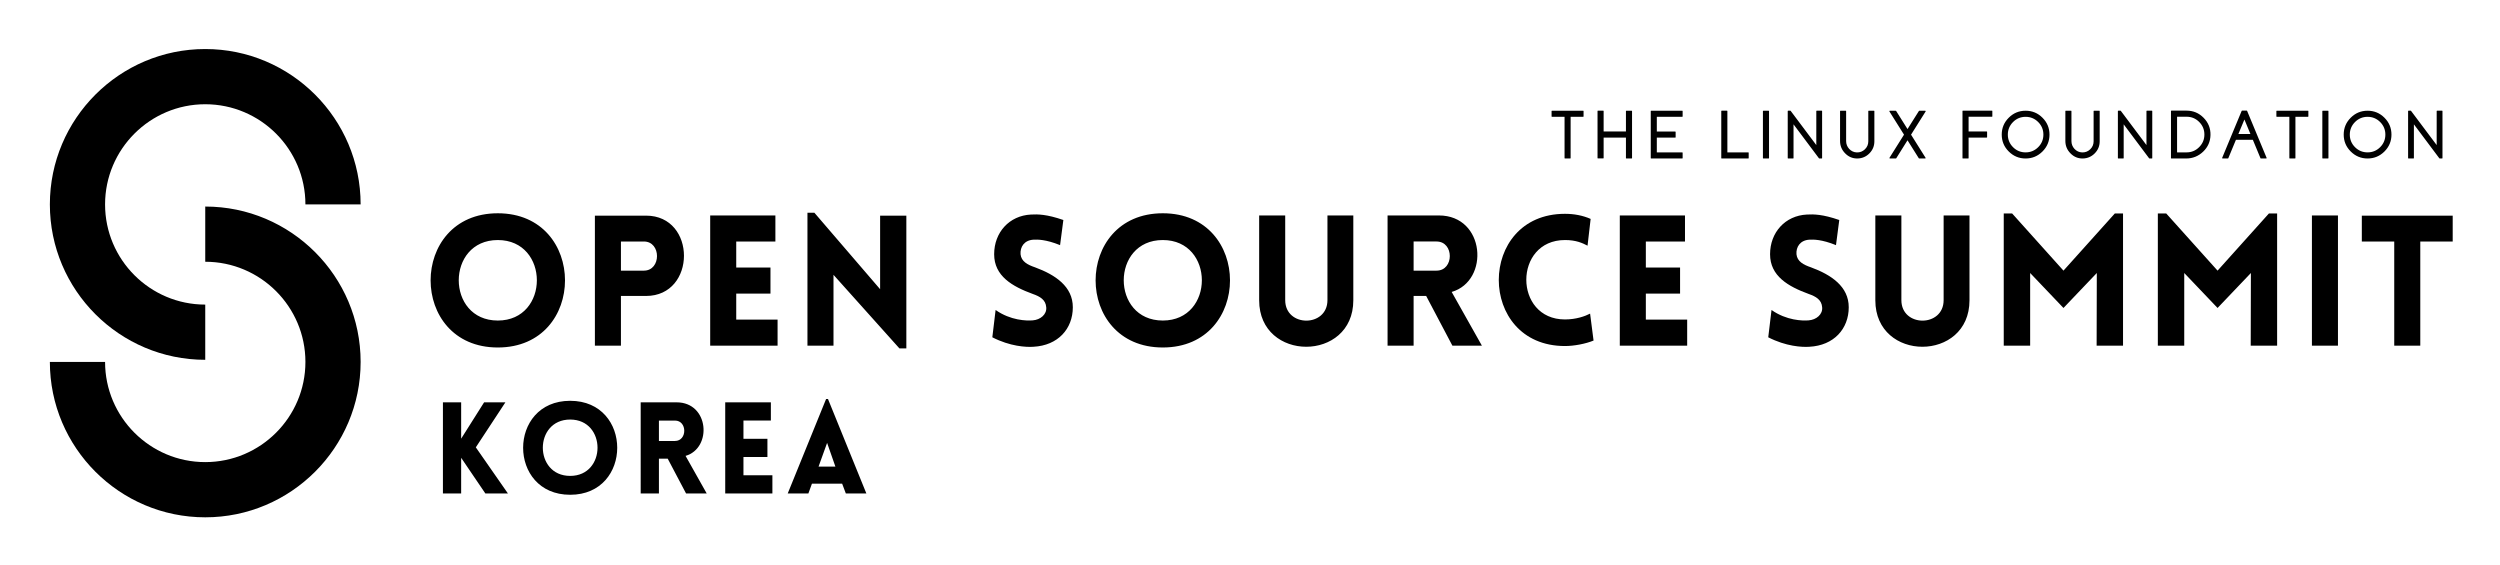 <svg xmlns="http://www.w3.org/2000/svg" role="img" viewBox="18.90 -2.10 1461.20 330.20"><title>ossKorea25_logo_black.svg</title><path d="M138.863 208.201c-50.081 0-90.819-40.742-90.819-90.818 0-50.081 40.738-90.823 90.819-90.823 50.076 0 90.818 40.742 90.818 90.823h-32.27c0-32.288-26.263-58.553-58.548-58.553s-58.548 26.265-58.548 58.553c0 32.283 26.263 58.548 58.548 58.548v32.27z"/><path d="M138.863 300.26c-50.081 0-90.819-40.742-90.819-90.821h32.27c0 32.285 26.263 58.55 58.548 58.55s58.548-26.265 58.548-58.55-26.263-58.551-58.548-58.551v-32.268c50.076 0 90.818 40.74 90.818 90.819s-40.743 90.821-90.818 90.821m170.996-177.707c52.37 0 52.37 78.448 0 78.448s-52.37-78.448 0-78.448m0 15.647c-30.442 0-30.442 47.049 0 47.049s30.442-47.049 0-47.049m56.744 61.737V123.936h29.909c29.594 0 29.487 46.943 0 46.943H381.824v29.058h-15.22zm28.634-43.854c10.219 0 10.219-17.031 0-17.031H381.824v17.031h13.414zM433.993 199.937v-76.109h38.108v15.225h-22.886v15.22h20.011v15.222h-20.011v15.22h24.164v15.222h-39.386zm72.069 0H490.84v-77.703h4.046l38.426 44.705v-43.003h15.329v77.595h-4.047l-38.532-43v41.406zm94.749-20.863c8.726 6.175 18.2 6.385 21.716 6.069 4.468-.321 8.305-3.513 7.875-7.663-.318-4.364-3.619-6.281-7.875-7.771-11.924-4.365-22.567-10.434-22.567-23.206s8.835-22.565 21.501-23.206c3.94-.21 9.156-.21 18.948 3.192l-1.917 14.689c-8.408-3.405-13.199-3.298-15.541-3.192-5.428.323-7.875 4.258-7.557 8.517.424 4.258 4.15 6.175 8.514 7.665 11.818 4.365 22.034 11.176 22.034 23.312 0 12.666-8.726 22.35-22.991 23.095-4.258.321-13.732-.212-24.055-5.534l1.915-15.968zm97.724-56.521c52.368 0 52.368 78.448 0 78.448s-52.37-78.448 0-78.448m0 15.647c-30.445 0-30.445 47.049 0 47.049 30.442 0 30.442-47.049 0-47.049m56.318 35.235v-49.605h15.225v49.496c0 15.968 24.691 15.968 24.691 0v-49.496h15.114v49.605c0 36.188-55.03 36.188-55.03 0m112.945 26.502l-15.328-29.058h-7.342v29.058h-15.222v-76.107h30.018c27.144 0 29.801 38.211 7.451 44.708l17.67 31.399h-17.245zm-22.671-43.854h13.409c10.33 0 10.33-17.031 0-17.031h-13.409v17.031z"/><path d="M933.589 138.2c-30.124 0-30.124 46.41 0 46.41 6.597 0 11.815-1.915 14.689-3.405l2.023 15.75c-4.683 1.917-11.388 3.195-16.712 3.195-51.623 0-51.519-77.276 0-77.276 5.324 0 10.431.957 15.008 2.978l-1.808 15.649c-2.874-1.49-6.602-3.301-13.199-3.301M965.638 199.937v-76.109h38.105v15.225H980.86v15.22h20.009v15.222H980.86v15.22h24.158v15.222h-39.38zm88.678-20.863c8.726 6.175 18.205 6.385 21.716 6.069 4.468-.321 8.302-3.513 7.875-7.663-.318-4.364-3.617-6.281-7.875-7.771-11.924-4.365-22.567-10.434-22.567-23.206s8.835-22.565 21.501-23.206c3.94-.21 9.153-.21 18.948 3.192l-1.917 14.689c-8.408-3.405-13.197-3.298-15.54-3.192-5.425.323-7.875 4.258-7.557 8.517.424 4.258 4.152 6.175 8.517 7.665 11.815 4.365 22.032 11.176 22.032 23.312 0 12.666-8.726 22.35-22.991 23.095-4.258.321-13.73-.212-24.057-5.534l1.917-15.968zm60.679-5.64v-49.605h15.222v49.496c0 15.968 24.694 15.968 24.694 0v-49.496h15.114v49.605c0 36.188-55.03 36.188-55.03 0M1254.979 122.659h4.791v77.279h-15.435l.104-42.472-19.481 20.438-19.475-20.438v42.472h-15.435v-77.279h4.897l30.013 33.423 30.021-33.423zm90.063 0h4.791v77.279h-15.435l.104-42.472-19.481 20.438-19.475-20.438v42.472h-15.432v-77.279h4.894l30.013 33.423 30.021-33.423zm25.129 1.169h15.222v76.109h-15.222zm48.114 76.109v-60.884h-18.948v-15.117h53.118v15.117h-18.945v60.884h-15.225zM944.21 62.617c.168 0 .252.084.252.254v3.042c0 .168-.084.252-.252.252h-7.313v24.111c0 .173-.084.254-.254.254h-3.04c-.168 0-.252-.082-.252-.254V66.165h-7.33c-.17 0-.254-.084-.254-.252v-3.042c0-.17.084-.254.254-.254h18.188zm28.337 0c.168 0 .252.084.252.254v27.405c0 .173-.084.254-.252.254h-3.064c-.165 0-.252-.082-.252-.254V78.309h-13.041v11.929c0 .17-.084.254-.252.254h-3.062c-.168 0-.252-.084-.252-.254V62.832c0-.17.084-.254.252-.254h3.062c.168 0 .252.084.252.254v11.911h13.041V62.871c0-.17.086-.254.252-.254h3.064zm29.568 0c.168 0 .252.084.252.254v3.042c0 .168-.084.252-.252.252h-14.838v8.635h10.744c.165 0 .254.084.254.251v3.042c0 .17-.089.254-.254.254h-10.744v8.637h14.838c.168 0 .252.084.252.251v3.04c0 .173-.084.254-.252.254h-18.129c-.168 0-.254-.082-.254-.254V62.871c0-.17.086-.254.254-.254h18.129zm38.605 24.346c.168 0 .252.084.252.254v3.062c0 .17-.084.254-.252.254h-15.516c-.17 0-.254-.084-.254-.254V62.851c0-.168.084-.252.254-.252h3.059c.17 0 .254.084.254.252v24.111h12.203zm8.826-24.346h3.062c.14 0 .254.114.254.254v27.408c0 .139-.113.252-.252.252h-3.064c-.14 0-.254-.114-.254-.254v-27.405c0-.14.114-.254.254-.254zm34.088-.019c.173 0 .252.084.252.254v27.428c0 .168-.079.251-.252.251h-1.384c-.076 0-.141-.032-.192-.096l-14.877-19.866v19.71c0 .168-.084.251-.252.251h-2.887c-.165 0-.252-.084-.252-.251V62.852c0-.17.086-.254.252-.254h1.288c.079 0 .145.04.192.119l14.973 19.979V62.852c0-.17.084-.254.254-.254h2.884zm30.544.019c.173 0 .256.084.256.254v17.64c0 2.729-.965 5.067-2.887 7.019-1.924 1.949-4.248 2.948-6.98 3-2.793.049-5.191-.943-7.192-2.983-2.001-2.013-3-4.431-3-7.251v-17.425c0-.17.081-.254.252-.254h3.04c.17 0 .257.084.257.254v17.465c0 1.767.595 3.301 1.791 4.602 1.224 1.298 2.704 1.981 4.443 2.048 1.833.062 3.415-.543 4.737-1.816 1.327-1.288 1.986-2.837 1.986-4.658V62.871c0-.17.089-.254.257-.254h3.04zm30.015.019c.091 0 .163.045.215.136.049.079.049.165 0 .252l-8.539 13.589 8.502 13.53c.047.091.047.175 0 .252-.054.091-.126.136-.217.136h-3.53c-.089 0-.158-.037-.212-.116l-6.607-10.527-6.59 10.527c-.052.079-.123.116-.215.116h-3.53c-.089 0-.158-.044-.212-.136-.052-.076-.052-.161 0-.252l8.499-13.53-8.539-13.589c-.052-.086-.052-.173 0-.252.039-.091.111-.136.217-.136h3.508c.104 0 .175.04.215.119l6.646 10.584 6.666-10.584c.037-.079.109-.119.215-.119h3.508zm25.313 3.509v8.596h10.567c.165 0 .252.086.252.252v3.064c0 .168-.086.252-.252.252h-10.567v11.971c0 .168-.084.251-.252.251h-3.064c-.165 0-.254-.084-.254-.251V62.832c0-.168.089-.257.254-.257h16.94c.173 0 .254.089.254.257v3.062c0 .168-.081.251-.254.251h-13.624zm33.327-3.528c3.846 0 7.135 1.362 9.861 4.096 2.734 2.726 4.096 6.015 4.096 9.861s-1.362 7.133-4.096 9.864c-2.726 2.729-6.015 4.095-9.861 4.095s-7.135-1.367-9.861-4.095c-2.734-2.731-4.096-6.018-4.096-9.864s1.362-7.135 4.096-9.861c2.726-2.734 6.015-4.096 9.861-4.096m0 24.346c2.859 0 5.309-1.011 7.35-3.039 2.026-2.028 3.04-4.478 3.04-7.35 0-2.86-1.014-5.307-3.04-7.347-2.04-2.03-4.49-3.044-7.35-3.044-2.872 0-5.324 1.014-7.35 3.044-2.026 2.04-3.04 4.488-3.04 7.347 0 2.872 1.014 5.322 3.04 7.35 2.026 2.028 4.478 3.039 7.35 3.039m43.037-24.346c.173 0 .256.084.256.254v17.64c0 2.729-.965 5.067-2.887 7.019-1.924 1.949-4.251 2.948-6.98 3-2.793.049-5.191-.943-7.192-2.983-2.001-2.013-3-4.431-3-7.251v-17.425c0-.17.081-.254.252-.254h3.04c.168 0 .257.084.257.254v17.465c0 1.767.595 3.301 1.791 4.602 1.224 1.298 2.704 1.981 4.443 2.048 1.833.062 3.415-.543 4.737-1.816 1.327-1.288 1.986-2.837 1.986-4.658V62.871c0-.17.089-.254.257-.254h3.04zm30.735-.019c.173 0 .252.084.252.254v27.428c0 .168-.079.251-.252.251h-1.384c-.076 0-.141-.032-.192-.096l-14.877-19.866v19.71c0 .168-.084.251-.252.251h-2.887c-.165 0-.252-.084-.252-.251V62.852c0-.17.086-.254.252-.254h1.288c.079 0 .145.04.192.119l14.973 19.979V62.852c0-.17.084-.254.254-.254h2.884zm20.29-.038c3.91 0 7.239 1.397 9.98 4.189 2.753 2.795 4.093 6.148 4.014 10.056-.079 3.821-1.507 7.066-4.285 9.73-2.783 2.662-6.096 3.997-9.943 3.997h-8.615c-.17 0-.254-.084-.254-.254V62.812c0-.168.084-.252.254-.252h8.85zm0 24.403c2.884 0 5.339-1.019 7.367-3.059 2.04-2.043 3.062-4.498 3.062-7.369 0-2.869-1.021-5.327-3.062-7.37-2.028-2.025-4.483-3.039-7.367-3.039h-5.536v20.837h5.536zm35.164-24.406c.118 0 .195.054.232.155l11.403 27.467c.042.079.032.155-.015.232-.054.079-.123.118-.217.118h-3.119c-.118 0-.195-.052-.234-.153l-4.463-10.762h-9.886l-4.463 10.762c-.039.101-.114.153-.232.153h-3.119c-.089 0-.165-.039-.212-.118-.054-.076-.062-.153-.022-.232l11.403-27.467c.052-.101.128-.155.234-.155h2.709zm2.164 13.665l-3.508-8.477-3.528 8.477h7.036zm33.621-13.605c.168 0 .252.084.252.254v3.042c0 .168-.084.252-.252.252h-7.313v24.111c0 .173-.084.254-.254.254h-3.04c-.168 0-.252-.082-.252-.254V66.165h-7.33c-.17 0-.254-.084-.254-.252v-3.042c0-.17.084-.254.254-.254h18.188zm8.67 0h3.062c.14 0 .254.114.254.254v27.408c0 .139-.113.252-.252.252h-3.064c-.14 0-.254-.114-.254-.254v-27.405c0-.14.114-.254.254-.254zm26.194 0c3.846 0 7.135 1.362 9.861 4.096 2.734 2.726 4.096 6.015 4.096 9.861s-1.362 7.133-4.096 9.864c-2.726 2.729-6.015 4.095-9.861 4.095s-7.135-1.367-9.861-4.095c-2.734-2.731-4.096-6.018-4.096-9.864s1.362-7.135 4.096-9.861c2.726-2.734 6.015-4.096 9.861-4.096m0 24.346c2.859 0 5.309-1.011 7.35-3.039 2.026-2.028 3.04-4.478 3.04-7.35 0-2.86-1.014-5.307-3.04-7.347-2.04-2.03-4.49-3.044-7.35-3.044-2.872 0-5.324 1.014-7.35 3.044-2.026 2.04-3.04 4.488-3.04 7.347 0 2.872 1.014 5.322 3.04 7.35 2.026 2.028 4.478 3.039 7.35 3.039m43.522-24.365c.173 0 .252.084.252.254v27.428c0 .168-.079.251-.252.251h-1.384c-.076 0-.141-.032-.192-.096l-14.877-19.866v19.71c0 .168-.084.251-.252.251h-2.887c-.165 0-.252-.084-.252-.251V62.852c0-.17.086-.254.252-.254h1.288c.079 0 .145.04.192.119l14.973 19.979V62.852c0-.17.084-.254.254-.254h2.884zM277.782 233.058h10.656v21.238l13.414-21.238h12.444l-17.288 26.306 18.779 26.976h-13.19l-14.159-20.865v20.865h-10.656V233.058zm74.374-.895c36.665 0 36.665 54.922 0 54.922s-36.664-54.922 0-54.922zm0 10.955c-21.313 0-21.313 32.939 0 32.939s21.314-32.939 0-32.939zm67.743 43.222l-10.731-20.344h-5.142v20.344h-10.656V233.058h21.015c19.003 0 20.866 26.752 5.217 31.298l12.371 21.984h-12.072zm-15.873-30.702h9.39c7.229 0 7.229-11.923 0-11.923h-9.39v11.923zm38.753 30.702V233.058h26.679v10.656h-16.022v10.656h14.01v10.656h-14.01v10.656h16.916v10.656h-27.573zm58.948-55.22h1.118l22.431 55.22h-11.997l-2.162-5.738h-17.661l-2.086 5.738h-12.072l22.431-55.22zm5.441 39.496l-4.844-13.861-4.993 13.861h9.837z"/></svg>